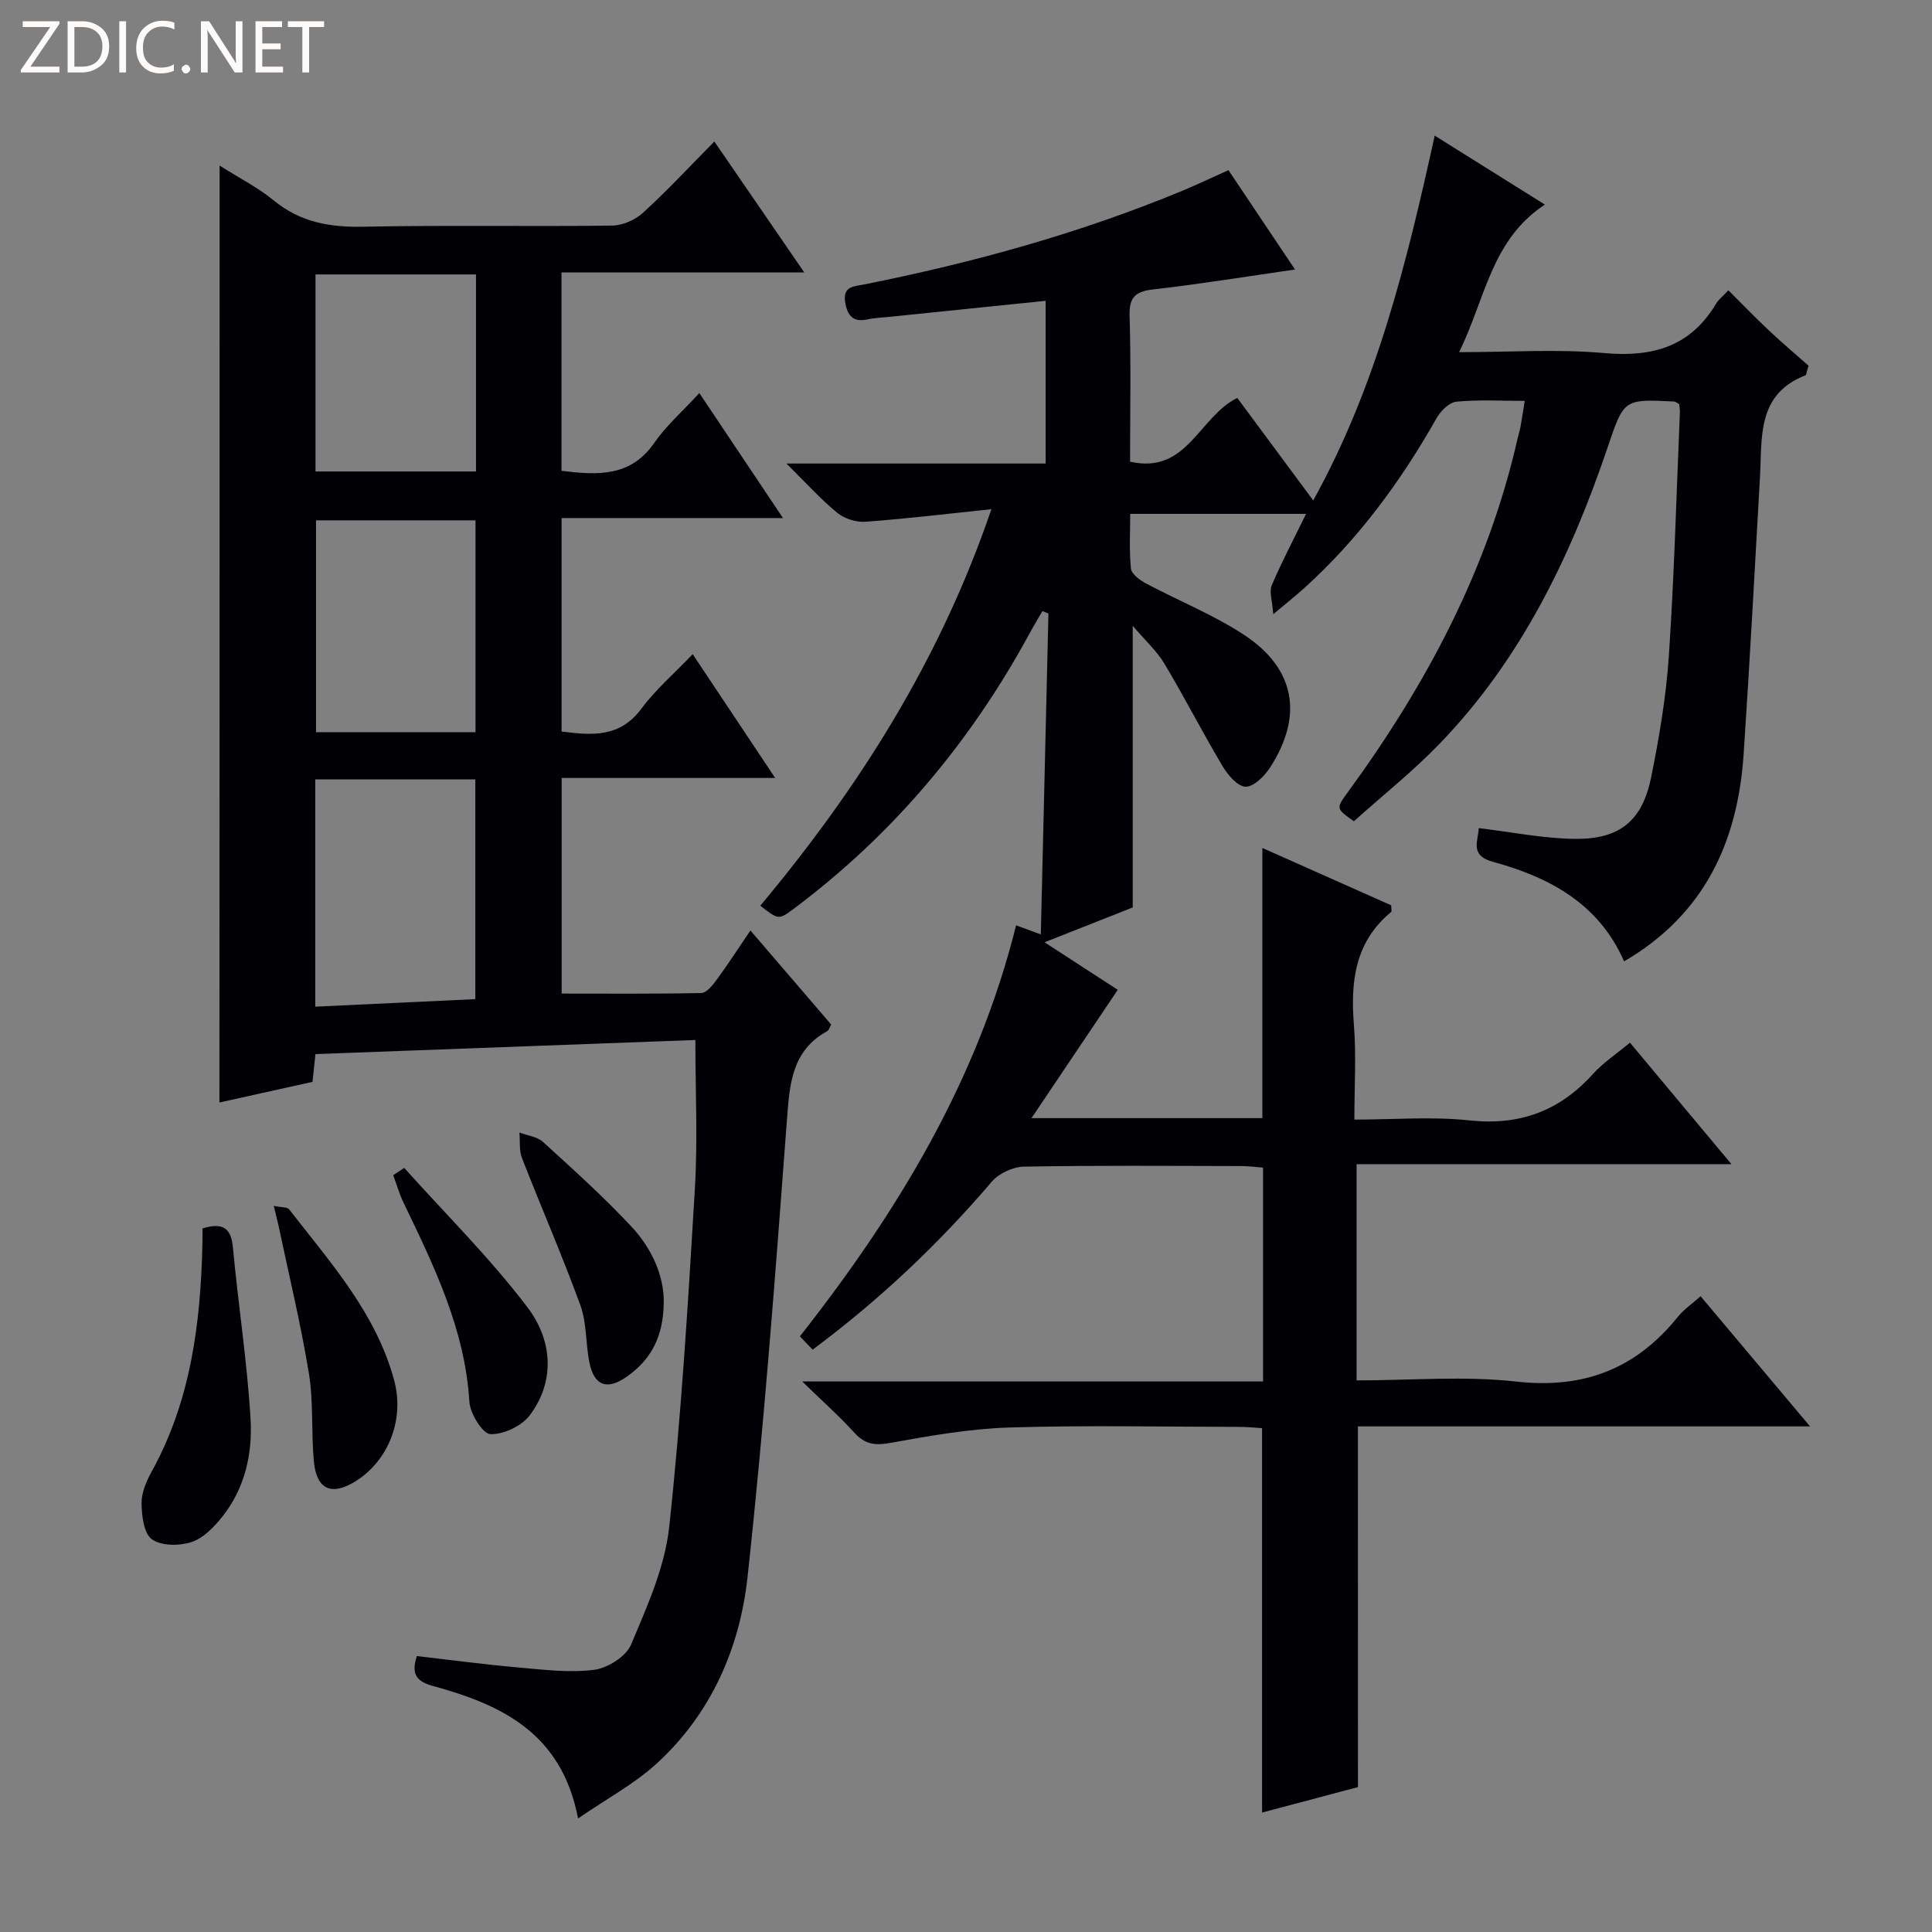 <svg enable-background="new 0 0 400 400" viewBox="0 0 400 400" xmlns="http://www.w3.org/2000/svg"><rect x="0" y="0" width="400" height="400" fill="#808080" stroke="none"/><g fill="#fcfbfa"><path d="m12.4 4.8-6.1 9h6v1.2h-8v-.5l6.1-8.9h-5.7v-1.2h7.6v.4z"/><path d="m14 15v-10.6h3c1.6 0 2.9.5 4 1.4s1.6 2.2 1.6 3.8-.5 3-1.6 3.9-2.4 1.5-4 1.5zm1.4-9.4v8.2h1.6c1.3 0 2.4-.4 3.1-1.1s1.1-1.8 1.1-3.1-.4-2.3-1.2-3-1.8-1-3.1-1z"/><path d="m26.1 4.4v10.6h-1.4v-10.6z"/><path d="m36.1 14.6c-.8.4-1.8.6-2.9.6-1.5 0-2.7-.5-3.6-1.4s-1.4-2.2-1.4-3.8c0-1.7.5-3.1 1.5-4.1s2.3-1.6 3.9-1.6c1 0 1.8.1 2.5.4v1.4c-.8-.4-1.6-.6-2.5-.6-1.2 0-2.1.4-2.9 1.2s-1.1 1.8-1.1 3.2c0 1.3.3 2.3 1 3s1.6 1.1 2.7 1.1c1 0 2-.2 2.7-.7v1.3z"/><path d="m37.6 14.3c0-.2.1-.5.3-.6s.4-.3.6-.3c.3 0 .5.1.6.3s.3.4.3.6-.1.4-.3.6-.4.3-.6.3c-.3 0-.5-.1-.6-.3s-.3-.4-.3-.6z"/><path d="m50.2 15h-1.6l-5.3-8.2c-.2-.2-.3-.5-.4-.7 0 .2.1.7.1 1.5v7.4h-1.4v-10.6h1.7l5.2 8.1c.2.4.4.6.4.7 0-.3-.1-.8-.1-1.5v-7.3h1.4z"/><path d="m58.6 15h-5.7v-10.6h5.5v1.2h-4.1v3.4h3.8v1.2h-3.8v3.6h4.3z"/><path d="m67.1 5.6h-3.1v9.4h-1.4v-9.4h-3v-1.2h7.5z"/></g><path d="m281.15 370c-6.19 1.64-12.88 3.42-19.85 5.27 0-26.6 0-52.79 0-79.59-1.35-.08-3.1-.26-4.85-.26-15.83-.02-31.68-.36-47.5.13-8.24.26-16.48 1.72-24.62 3.19-3.17.57-5.24.31-7.43-2.1-3.09-3.41-6.56-6.48-10.81-10.62h95.41c0-14.89 0-29.29 0-44.28-1.36-.1-2.93-.32-4.51-.32-15-.03-30-.15-45 .12-2.26.04-5.16 1.38-6.63 3.09-10.97 12.85-23.12 24.38-37.11 34.8-.91-.94-1.69-1.76-2.64-2.75 20.25-25.76 36.79-53.05 44.76-85.1 1.89.69 3.06 1.13 5.12 1.88.53-22.38 1.06-44.41 1.58-66.44-.42-.17-.83-.33-1.25-.5-.9 1.57-1.84 3.11-2.7 4.7-12.18 22.4-28.21 41.51-48.65 56.83-3.26 2.44-3.29 2.41-7.06-.53 20.32-24.32 37.15-50.74 47.85-82.1-9.28.97-17.66 1.99-26.07 2.6-1.93.14-4.37-.63-5.86-1.86-3.42-2.8-6.4-6.13-10.51-10.19h53.67c0-11.45 0-22.34 0-33.69-10.88 1.12-21.41 2.2-31.94 3.28-1.65.17-3.33.22-4.94.57-3.06.66-4.2-.87-4.63-3.58-.53-3.32 1.87-3.25 3.99-3.67 22.51-4.5 44.57-10.57 65.81-19.38 3.06-1.27 6.05-2.7 9.56-4.27 4.55 6.8 9.03 13.49 13.78 20.57-10.06 1.45-19.63 3.01-29.26 4.11-3.72.42-5.11 1.53-4.99 5.49.3 9.97.1 19.95.1 30.18 11.82 2.72 14.25-9.32 22.2-13.19 4.95 6.68 10.07 13.6 15.72 21.22 13.18-23.82 19.38-49.34 25.15-75.53 7.69 4.81 14.84 9.29 22.81 14.28-11.16 7.32-12.31 19.55-17.76 30.55 10.57 0 20.39-.68 30.06.19 10.01.9 17.85-1.33 23.16-10.25.5-.83 1.33-1.46 2.53-2.75 2.88 2.86 5.59 5.68 8.44 8.36 2.78 2.61 5.7 5.07 8.16 7.25-.44 1.41-.45 1.92-.63 1.99-10.16 3.94-8.96 12.92-9.43 21.18-1.09 19.09-2.1 38.19-3.38 57.27-1.22 18.1-8.05 33.14-24.75 42.89-5.19-11.9-15.41-17.41-27.12-20.6-5.01-1.36-3.01-4.44-2.98-6.99 6.81.81 13.38 2.16 19.96 2.23 9.28.09 13.93-3.78 15.75-12.78 1.67-8.29 3.1-16.69 3.66-25.11 1.12-16.76 1.57-33.56 2.28-50.35.03-.63-.1-1.27-.15-1.79-.5-.25-.77-.51-1.06-.52-10.4-.52-10.37-.5-13.73 9.44-7.69 22.74-18 44.06-34.91 61.52-5.53 5.71-11.81 10.71-17.64 15.94-3.74-2.64-3.73-2.63-1.21-6.08 16.22-22.23 28.98-46.13 35.11-73.2.18-.81.45-1.6.6-2.42.29-1.62.53-3.25.87-5.33-4.85 0-9.52-.28-14.12.16-1.49.14-3.28 1.9-4.11 3.38-7.43 13.13-16.25 25.14-27.5 35.29-1.6 1.44-3.29 2.78-6.34 5.34-.19-2.81-.87-4.68-.3-6.01 2.06-4.84 4.53-9.51 7.1-14.77-12.37 0-24.07 0-36.41 0 0 3.79-.24 7.59.15 11.32.12 1.14 1.83 2.4 3.09 3.07 6.73 3.59 13.92 6.46 20.27 10.62 10.69 7 12.39 16.81 5.41 27.56-1.14 1.76-3.39 3.98-5.05 3.92s-3.67-2.44-4.76-4.27c-4.15-6.98-7.86-14.23-12.03-21.2-1.58-2.64-3.97-4.8-6.56-7.84v58.31c-5.59 2.21-11.55 4.56-18.26 7.21 5.71 3.71 10.69 6.94 15.16 9.84-5.9 8.77-11.68 17.37-17.86 26.57h47.8c0-18.37 0-36.73 0-55.94 8.98 4 17.92 7.98 26.68 11.88 0 .78.13 1.25-.02 1.37-7.48 6.18-8.43 14.37-7.71 23.36.5 6.26.1 12.6.1 19.63 8.24 0 16.07-.67 23.74.16 10.46 1.14 18.74-1.93 25.68-9.63 2.1-2.32 4.8-4.1 7.63-6.46 6.83 8.18 13.59 16.27 21.02 25.16-26.23 0-51.69 0-77.61 0v44.77c11.17 0 22.24-.97 33.06.24 14.01 1.57 24.82-2.67 33.49-13.45 1.21-1.5 2.89-2.63 4.67-4.22 7.43 8.84 14.65 17.42 22.66 26.95-32 0-62.84 0-93.61 0 .01 25.09.01 49.49.01 74.68z" fill="#010105"/><path d="m45.47 34.28c4.04 2.57 7.94 4.54 11.23 7.24 5.51 4.52 11.6 5.56 18.54 5.42 17.15-.35 34.32-.02 51.48-.23 2.18-.03 4.79-1.18 6.42-2.67 4.92-4.48 9.45-9.37 14.76-14.74 6.18 8.99 12.1 17.62 18.62 27.11-17.34 0-33.72 0-50.27 0v41.07c7.45.9 14.29 1.34 19.24-5.83 2.43-3.52 5.76-6.41 9.3-10.27 5.94 8.88 11.31 16.9 17.32 25.88-15.89 0-30.74 0-45.84 0v44.19c6.29.82 12.05 1.29 16.52-4.72 2.95-3.98 6.8-7.29 10.62-11.29 5.76 8.64 11.15 16.73 17.08 25.63-15.21 0-29.57 0-44.2 0v44.64c9.74 0 19.32.09 28.89-.12 1.1-.02 2.37-1.6 3.19-2.73 2.35-3.2 4.5-6.54 7-10.21 5.73 6.67 11.21 13.06 16.72 19.47-.35.59-.48 1.18-.83 1.37-7.3 4.03-7.76 10.81-8.32 18.2-2.37 31.64-4.73 63.29-8.17 94.83-1.61 14.74-7.58 28.38-18.9 38.68-4.58 4.17-10.2 7.18-16.19 11.29-3.37-17.69-15.87-23.54-29.98-27.41-3.09-.85-4.75-2.14-3.39-6.21 6.78.78 13.76 1.72 20.78 2.34 5.29.47 10.7 1.16 15.9.51 2.8-.35 6.62-2.75 7.66-5.21 3.31-7.86 7-16.03 7.9-24.36 2.52-23.28 3.92-46.69 5.32-70.07.6-10.07.1-20.21.1-30.76-25.74.95-52.08 1.93-78.66 2.92-.2 1.89-.37 3.5-.61 5.75-6.18 1.37-12.57 2.79-19.27 4.27.04-64.67.04-128.98.04-193.98zm19.8 127.09v47.05c11.28-.53 22.27-1.05 33.14-1.56 0-15.61 0-30.48 0-45.49-11.18 0-21.94 0-33.14 0zm33.18-9.78c0-14.96 0-29.32 0-43.86-11.27 0-22.17 0-33.02 0v43.86zm.1-53.98c0-13.81 0-27.18 0-40.79-11.28 0-22.28 0-33.23 0v40.79z" fill="#010105"/><path d="m41.92 254.33c4.33-1.32 5.94-.01 6.31 4.01 1.1 11.86 2.96 23.67 3.65 35.55.41 7.12-1.19 14.28-5.85 20.12-1.71 2.14-3.93 4.46-6.39 5.26-2.5.82-6.26.82-8.19-.58-1.69-1.22-2.11-4.89-2.14-7.48-.02-2.19 1.01-4.57 2.11-6.57 8.11-14.7 10.12-30.72 10.49-47.12.03-.97.01-1.95.01-3.19z" fill="#010105"/><path d="m56.68 249.66c1.69.35 2.8.24 3.17.71 8.54 11.01 18.01 21.5 21.76 35.42 2.19 8.16-1.22 16.66-8.01 20.9-4.89 3.04-8.04 1.75-8.6-3.98-.6-6.11-.06-12.36-1.05-18.38-1.68-10.27-4.15-20.42-6.29-30.61-.24-1.07-.52-2.14-.98-4.06z" fill="#010105"/><path d="m137.42 269.45c-.01 7.4-2.72 12.1-7.66 15.58-4.09 2.88-6.78 1.89-7.75-3.03-.77-3.9-.52-8.1-1.85-11.76-3.74-10.26-8.12-20.29-12.09-30.48-.62-1.59-.37-3.51-.53-5.28 1.65.63 3.67.84 4.88 1.94 6.25 5.7 12.56 11.37 18.32 17.54 4.27 4.57 6.72 10.27 6.68 15.49z" fill="#010105"/><path d="m83.69 241.8c8.58 9.57 17.78 18.67 25.53 28.88 4.98 6.56 5.92 15 .51 22.28-1.67 2.25-5.46 4.07-8.2 3.96-1.6-.06-4.2-4.25-4.35-6.7-.91-15.02-7.32-28.09-13.64-41.24-.87-1.81-1.43-3.78-2.13-5.67.77-.51 1.52-1.01 2.28-1.51z" fill="#010105"/></svg>